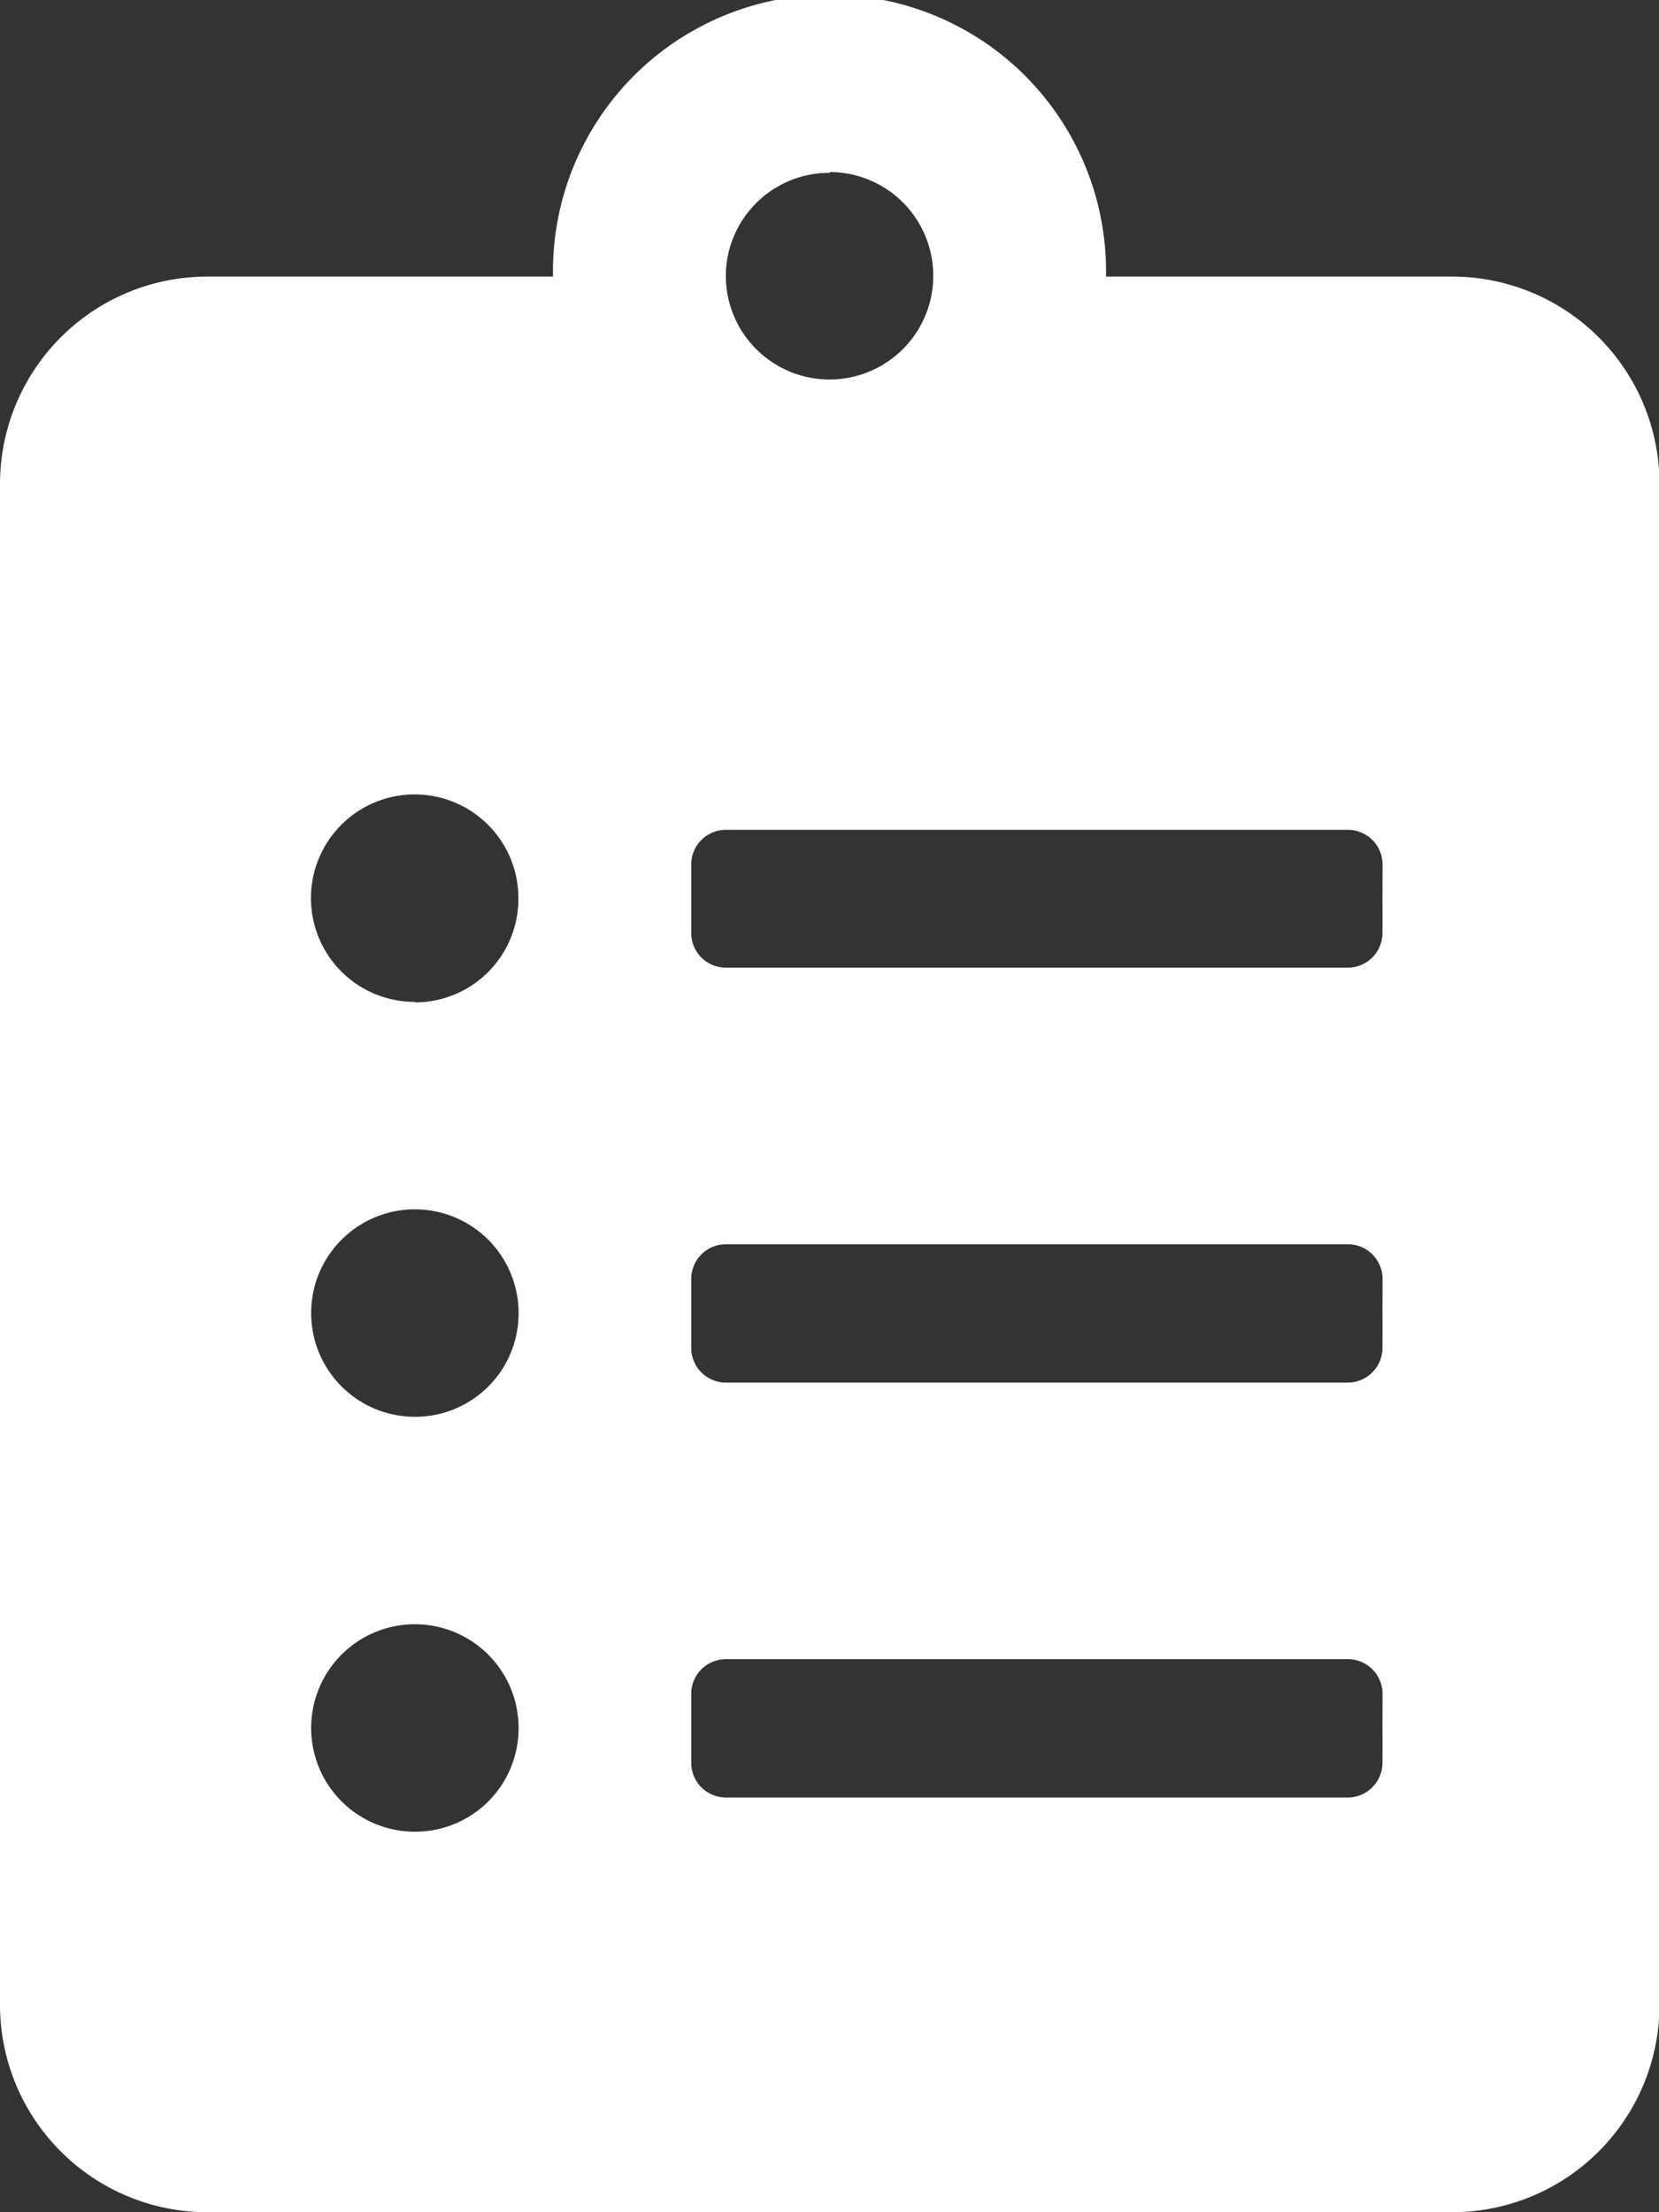 <svg xmlns="http://www.w3.org/2000/svg" width="16.395" height="21.86" viewBox="0 0 16.395 21.86">
  <rect x="0" y="0" width="16.395" height="21.86" fill="#333333" stroke="none"/>
  <path id="Icon_awesome-clipboard-list" data-name="Icon awesome-clipboard-list" d="M14.346,2.733H10.93a2.733,2.733,0,1,0-5.465,0H2.049A2.05,2.05,0,0,0,0,4.782V19.811A2.05,2.05,0,0,0,2.049,21.86h12.3A2.05,2.05,0,0,0,16.4,19.811V4.782A2.05,2.05,0,0,0,14.346,2.733ZM4.1,18.1a1.025,1.025,0,1,1,1.025-1.025A1.022,1.022,0,0,1,4.1,18.1Zm0-4.1a1.025,1.025,0,1,1,1.025-1.025A1.022,1.022,0,0,1,4.1,14Zm0-4.1A1.025,1.025,0,1,1,5.123,8.881,1.022,1.022,0,0,1,4.1,9.905Zm4.1-8.2A1.025,1.025,0,1,1,7.173,2.733,1.022,1.022,0,0,1,8.2,1.708ZM13.662,17.42a.343.343,0,0,1-.342.342H7.173a.343.343,0,0,1-.342-.342v-.683a.343.343,0,0,1,.342-.342h6.148a.343.343,0,0,1,.342.342Zm0-4.1a.343.343,0,0,1-.342.342H7.173a.343.343,0,0,1-.342-.342v-.683a.343.343,0,0,1,.342-.342h6.148a.343.343,0,0,1,.342.342Zm0-4.1a.343.343,0,0,1-.342.342H7.173a.343.343,0,0,1-.342-.342V8.539A.343.343,0,0,1,7.173,8.2h6.148a.343.343,0,0,1,.342.342Z" fill="#fff"/>
</svg>
